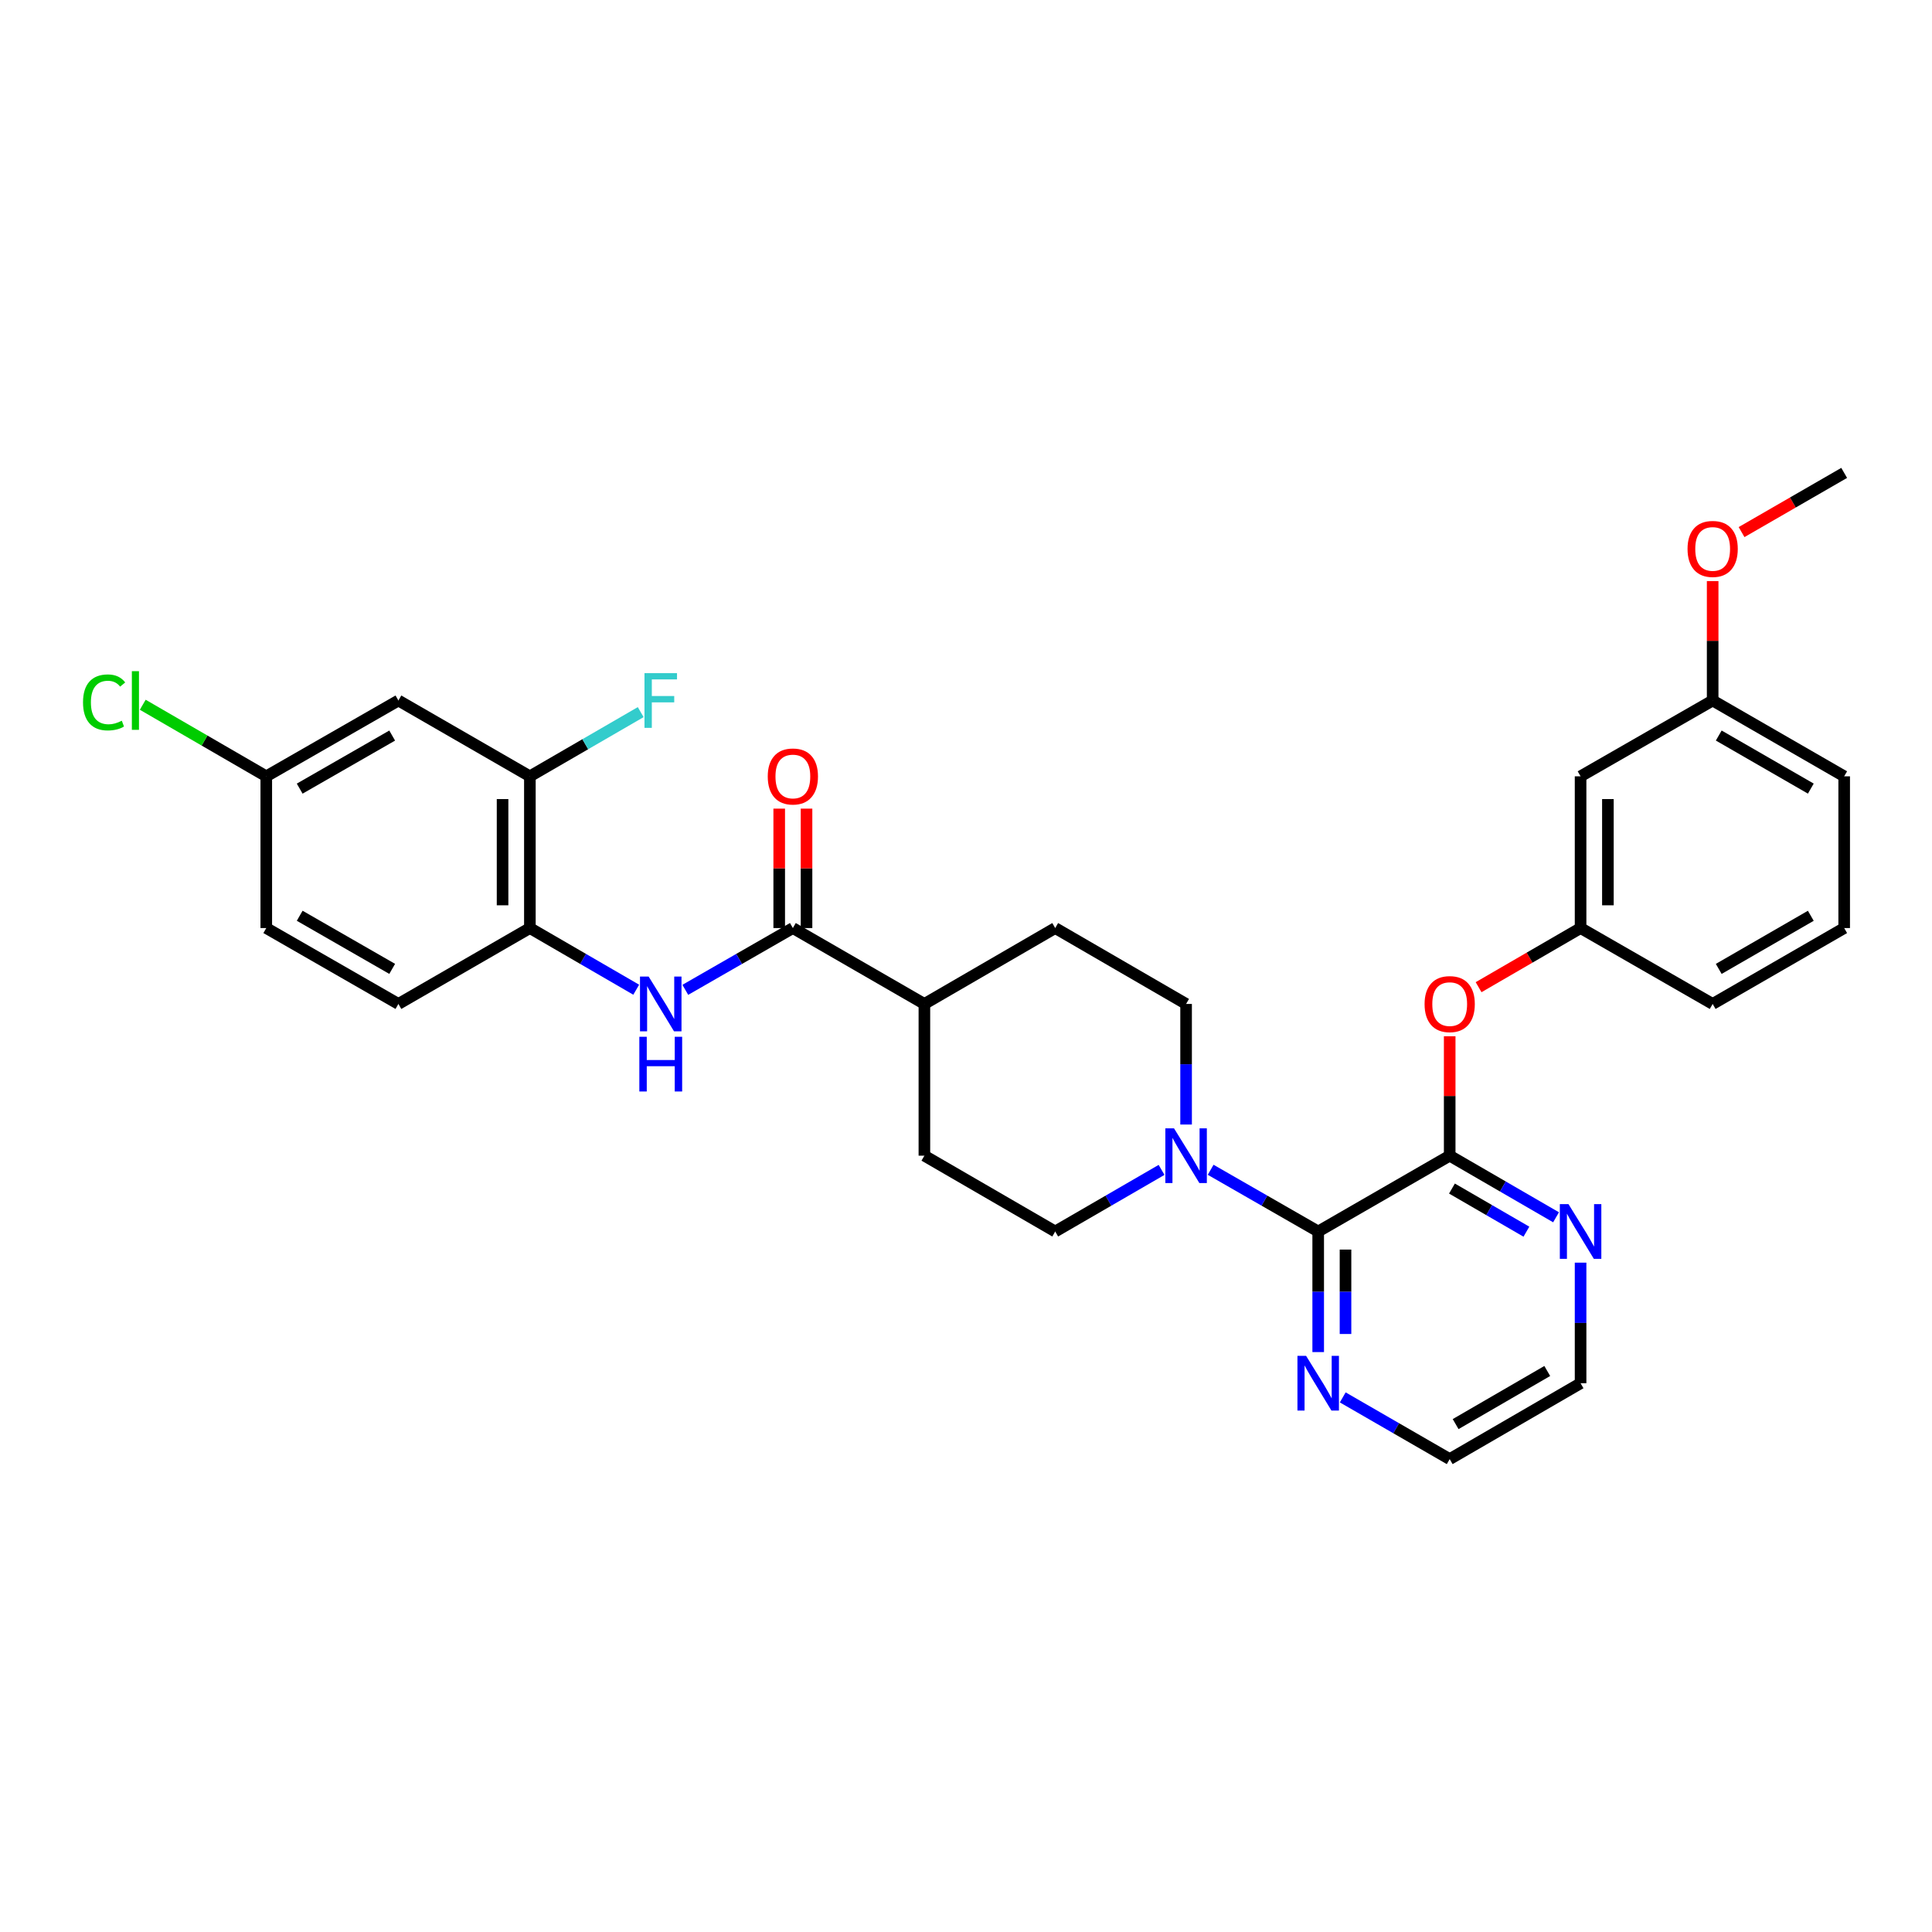 <?xml version='1.0' encoding='iso-8859-1'?>
<svg version='1.1' baseProfile='full'
              xmlns='http://www.w3.org/2000/svg'
                      xmlns:rdkit='http://www.rdkit.org/xml'
                      xmlns:xlink='http://www.w3.org/1999/xlink'
                  xml:space='preserve'
width='1000px' height='1000px' viewBox='0 0 1000 1000'>
<!-- END OF HEADER -->
<rect style='opacity:1.0;fill:#FFFFFF;stroke:none' width='1000' height='1000' x='0' y='0'> </rect>
<path class='bond-0' d='M 682.297,637.42 L 750.359,598.178' style='fill:none;fill-rule:evenodd;stroke:#000000;stroke-width:6px;stroke-linecap:butt;stroke-linejoin:miter;stroke-opacity:1' />
<path class='bond-1' d='M 682.297,637.42 L 654.464,621.447' style='fill:none;fill-rule:evenodd;stroke:#000000;stroke-width:6px;stroke-linecap:butt;stroke-linejoin:miter;stroke-opacity:1' />
<path class='bond-1' d='M 654.464,621.447 L 626.632,605.473' style='fill:none;fill-rule:evenodd;stroke:#0000FF;stroke-width:6px;stroke-linecap:butt;stroke-linejoin:miter;stroke-opacity:1' />
<path class='bond-8' d='M 682.297,637.42 L 682.297,668.627' style='fill:none;fill-rule:evenodd;stroke:#000000;stroke-width:6px;stroke-linecap:butt;stroke-linejoin:miter;stroke-opacity:1' />
<path class='bond-8' d='M 682.297,668.627 L 682.297,699.835' style='fill:none;fill-rule:evenodd;stroke:#0000FF;stroke-width:6px;stroke-linecap:butt;stroke-linejoin:miter;stroke-opacity:1' />
<path class='bond-8' d='M 696.432,646.782 L 696.432,668.627' style='fill:none;fill-rule:evenodd;stroke:#000000;stroke-width:6px;stroke-linecap:butt;stroke-linejoin:miter;stroke-opacity:1' />
<path class='bond-8' d='M 696.432,668.627 L 696.432,690.472' style='fill:none;fill-rule:evenodd;stroke:#0000FF;stroke-width:6px;stroke-linecap:butt;stroke-linejoin:miter;stroke-opacity:1' />
<path class='bond-6' d='M 750.359,598.178 L 750.359,567.271' style='fill:none;fill-rule:evenodd;stroke:#000000;stroke-width:6px;stroke-linecap:butt;stroke-linejoin:miter;stroke-opacity:1' />
<path class='bond-6' d='M 750.359,567.271 L 750.359,536.364' style='fill:none;fill-rule:evenodd;stroke:#FF0000;stroke-width:6px;stroke-linecap:butt;stroke-linejoin:miter;stroke-opacity:1' />
<path class='bond-7' d='M 750.359,598.178 L 777.884,614.122' style='fill:none;fill-rule:evenodd;stroke:#000000;stroke-width:6px;stroke-linecap:butt;stroke-linejoin:miter;stroke-opacity:1' />
<path class='bond-7' d='M 777.884,614.122 L 805.41,630.065' style='fill:none;fill-rule:evenodd;stroke:#0000FF;stroke-width:6px;stroke-linecap:butt;stroke-linejoin:miter;stroke-opacity:1' />
<path class='bond-7' d='M 751.532,615.193 L 770.8,626.354' style='fill:none;fill-rule:evenodd;stroke:#000000;stroke-width:6px;stroke-linecap:butt;stroke-linejoin:miter;stroke-opacity:1' />
<path class='bond-7' d='M 770.8,626.354 L 790.067,637.514' style='fill:none;fill-rule:evenodd;stroke:#0000FF;stroke-width:6px;stroke-linecap:butt;stroke-linejoin:miter;stroke-opacity:1' />
<path class='bond-11' d='M 613.921,582.055 L 613.921,550.848' style='fill:none;fill-rule:evenodd;stroke:#0000FF;stroke-width:6px;stroke-linecap:butt;stroke-linejoin:miter;stroke-opacity:1' />
<path class='bond-11' d='M 613.921,550.848 L 613.921,519.64' style='fill:none;fill-rule:evenodd;stroke:#000000;stroke-width:6px;stroke-linecap:butt;stroke-linejoin:miter;stroke-opacity:1' />
<path class='bond-12' d='M 601.223,605.533 L 573.698,621.477' style='fill:none;fill-rule:evenodd;stroke:#0000FF;stroke-width:6px;stroke-linecap:butt;stroke-linejoin:miter;stroke-opacity:1' />
<path class='bond-12' d='M 573.698,621.477 L 546.173,637.42' style='fill:none;fill-rule:evenodd;stroke:#000000;stroke-width:6px;stroke-linecap:butt;stroke-linejoin:miter;stroke-opacity:1' />
<path class='bond-2' d='M 410.386,480.36 L 478.464,519.64' style='fill:none;fill-rule:evenodd;stroke:#000000;stroke-width:6px;stroke-linecap:butt;stroke-linejoin:miter;stroke-opacity:1' />
<path class='bond-3' d='M 410.386,480.36 L 382.55,496.349' style='fill:none;fill-rule:evenodd;stroke:#000000;stroke-width:6px;stroke-linecap:butt;stroke-linejoin:miter;stroke-opacity:1' />
<path class='bond-3' d='M 382.55,496.349 L 354.714,512.339' style='fill:none;fill-rule:evenodd;stroke:#0000FF;stroke-width:6px;stroke-linecap:butt;stroke-linejoin:miter;stroke-opacity:1' />
<path class='bond-13' d='M 417.454,480.36 L 417.454,449.452' style='fill:none;fill-rule:evenodd;stroke:#000000;stroke-width:6px;stroke-linecap:butt;stroke-linejoin:miter;stroke-opacity:1' />
<path class='bond-13' d='M 417.454,449.452 L 417.454,418.545' style='fill:none;fill-rule:evenodd;stroke:#FF0000;stroke-width:6px;stroke-linecap:butt;stroke-linejoin:miter;stroke-opacity:1' />
<path class='bond-13' d='M 403.319,480.36 L 403.319,449.452' style='fill:none;fill-rule:evenodd;stroke:#000000;stroke-width:6px;stroke-linecap:butt;stroke-linejoin:miter;stroke-opacity:1' />
<path class='bond-13' d='M 403.319,449.452 L 403.319,418.545' style='fill:none;fill-rule:evenodd;stroke:#FF0000;stroke-width:6px;stroke-linecap:butt;stroke-linejoin:miter;stroke-opacity:1' />
<path class='bond-4' d='M 329.305,512.277 L 301.783,496.318' style='fill:none;fill-rule:evenodd;stroke:#0000FF;stroke-width:6px;stroke-linecap:butt;stroke-linejoin:miter;stroke-opacity:1' />
<path class='bond-4' d='M 301.783,496.318 L 274.262,480.36' style='fill:none;fill-rule:evenodd;stroke:#000000;stroke-width:6px;stroke-linecap:butt;stroke-linejoin:miter;stroke-opacity:1' />
<path class='bond-5' d='M 274.262,480.36 L 274.262,401.822' style='fill:none;fill-rule:evenodd;stroke:#000000;stroke-width:6px;stroke-linecap:butt;stroke-linejoin:miter;stroke-opacity:1' />
<path class='bond-5' d='M 260.127,468.579 L 260.127,413.602' style='fill:none;fill-rule:evenodd;stroke:#000000;stroke-width:6px;stroke-linecap:butt;stroke-linejoin:miter;stroke-opacity:1' />
<path class='bond-16' d='M 274.262,480.36 L 206.216,519.64' style='fill:none;fill-rule:evenodd;stroke:#000000;stroke-width:6px;stroke-linecap:butt;stroke-linejoin:miter;stroke-opacity:1' />
<path class='bond-9' d='M 274.262,401.822 L 206.216,362.58' style='fill:none;fill-rule:evenodd;stroke:#000000;stroke-width:6px;stroke-linecap:butt;stroke-linejoin:miter;stroke-opacity:1' />
<path class='bond-20' d='M 274.262,401.822 L 302.944,385.207' style='fill:none;fill-rule:evenodd;stroke:#000000;stroke-width:6px;stroke-linecap:butt;stroke-linejoin:miter;stroke-opacity:1' />
<path class='bond-20' d='M 302.944,385.207 L 331.625,368.591' style='fill:none;fill-rule:evenodd;stroke:#33CCCC;stroke-width:6px;stroke-linecap:butt;stroke-linejoin:miter;stroke-opacity:1' />
<path class='bond-14' d='M 765.317,510.968 L 791.712,495.664' style='fill:none;fill-rule:evenodd;stroke:#FF0000;stroke-width:6px;stroke-linecap:butt;stroke-linejoin:miter;stroke-opacity:1' />
<path class='bond-14' d='M 791.712,495.664 L 818.107,480.36' style='fill:none;fill-rule:evenodd;stroke:#000000;stroke-width:6px;stroke-linecap:butt;stroke-linejoin:miter;stroke-opacity:1' />
<path class='bond-31' d='M 818.107,653.543 L 818.107,684.751' style='fill:none;fill-rule:evenodd;stroke:#0000FF;stroke-width:6px;stroke-linecap:butt;stroke-linejoin:miter;stroke-opacity:1' />
<path class='bond-31' d='M 818.107,684.751 L 818.107,715.958' style='fill:none;fill-rule:evenodd;stroke:#000000;stroke-width:6px;stroke-linecap:butt;stroke-linejoin:miter;stroke-opacity:1' />
<path class='bond-26' d='M 695.002,723.289 L 722.68,739.26' style='fill:none;fill-rule:evenodd;stroke:#0000FF;stroke-width:6px;stroke-linecap:butt;stroke-linejoin:miter;stroke-opacity:1' />
<path class='bond-26' d='M 722.68,739.26 L 750.359,755.231' style='fill:none;fill-rule:evenodd;stroke:#000000;stroke-width:6px;stroke-linecap:butt;stroke-linejoin:miter;stroke-opacity:1' />
<path class='bond-34' d='M 206.216,362.58 L 137.824,401.822' style='fill:none;fill-rule:evenodd;stroke:#000000;stroke-width:6px;stroke-linecap:butt;stroke-linejoin:miter;stroke-opacity:1' />
<path class='bond-34' d='M 202.992,380.727 L 155.117,408.196' style='fill:none;fill-rule:evenodd;stroke:#000000;stroke-width:6px;stroke-linecap:butt;stroke-linejoin:miter;stroke-opacity:1' />
<path class='bond-10' d='M 478.464,519.64 L 478.464,598.178' style='fill:none;fill-rule:evenodd;stroke:#000000;stroke-width:6px;stroke-linecap:butt;stroke-linejoin:miter;stroke-opacity:1' />
<path class='bond-32' d='M 478.464,519.64 L 546.173,480.36' style='fill:none;fill-rule:evenodd;stroke:#000000;stroke-width:6px;stroke-linecap:butt;stroke-linejoin:miter;stroke-opacity:1' />
<path class='bond-17' d='M 613.921,519.64 L 546.173,480.36' style='fill:none;fill-rule:evenodd;stroke:#000000;stroke-width:6px;stroke-linecap:butt;stroke-linejoin:miter;stroke-opacity:1' />
<path class='bond-18' d='M 546.173,637.42 L 478.464,598.178' style='fill:none;fill-rule:evenodd;stroke:#000000;stroke-width:6px;stroke-linecap:butt;stroke-linejoin:miter;stroke-opacity:1' />
<path class='bond-15' d='M 818.107,480.36 L 818.107,401.822' style='fill:none;fill-rule:evenodd;stroke:#000000;stroke-width:6px;stroke-linecap:butt;stroke-linejoin:miter;stroke-opacity:1' />
<path class='bond-15' d='M 832.243,468.579 L 832.243,413.602' style='fill:none;fill-rule:evenodd;stroke:#000000;stroke-width:6px;stroke-linecap:butt;stroke-linejoin:miter;stroke-opacity:1' />
<path class='bond-28' d='M 818.107,480.36 L 886.468,519.64' style='fill:none;fill-rule:evenodd;stroke:#000000;stroke-width:6px;stroke-linecap:butt;stroke-linejoin:miter;stroke-opacity:1' />
<path class='bond-21' d='M 818.107,401.822 L 886.468,362.58' style='fill:none;fill-rule:evenodd;stroke:#000000;stroke-width:6px;stroke-linecap:butt;stroke-linejoin:miter;stroke-opacity:1' />
<path class='bond-22' d='M 206.216,519.64 L 137.824,480.36' style='fill:none;fill-rule:evenodd;stroke:#000000;stroke-width:6px;stroke-linecap:butt;stroke-linejoin:miter;stroke-opacity:1' />
<path class='bond-22' d='M 202.997,501.491 L 155.123,473.994' style='fill:none;fill-rule:evenodd;stroke:#000000;stroke-width:6px;stroke-linecap:butt;stroke-linejoin:miter;stroke-opacity:1' />
<path class='bond-19' d='M 137.824,401.822 L 137.824,480.36' style='fill:none;fill-rule:evenodd;stroke:#000000;stroke-width:6px;stroke-linecap:butt;stroke-linejoin:miter;stroke-opacity:1' />
<path class='bond-23' d='M 137.824,401.822 L 105.856,383.301' style='fill:none;fill-rule:evenodd;stroke:#000000;stroke-width:6px;stroke-linecap:butt;stroke-linejoin:miter;stroke-opacity:1' />
<path class='bond-23' d='M 105.856,383.301 L 73.888,364.78' style='fill:none;fill-rule:evenodd;stroke:#00CC00;stroke-width:6px;stroke-linecap:butt;stroke-linejoin:miter;stroke-opacity:1' />
<path class='bond-24' d='M 886.468,362.58 L 886.468,331.673' style='fill:none;fill-rule:evenodd;stroke:#000000;stroke-width:6px;stroke-linecap:butt;stroke-linejoin:miter;stroke-opacity:1' />
<path class='bond-24' d='M 886.468,331.673 L 886.468,300.765' style='fill:none;fill-rule:evenodd;stroke:#FF0000;stroke-width:6px;stroke-linecap:butt;stroke-linejoin:miter;stroke-opacity:1' />
<path class='bond-33' d='M 886.468,362.58 L 954.545,401.822' style='fill:none;fill-rule:evenodd;stroke:#000000;stroke-width:6px;stroke-linecap:butt;stroke-linejoin:miter;stroke-opacity:1' />
<path class='bond-33' d='M 889.62,380.713 L 937.275,408.182' style='fill:none;fill-rule:evenodd;stroke:#000000;stroke-width:6px;stroke-linecap:butt;stroke-linejoin:miter;stroke-opacity:1' />
<path class='bond-30' d='M 901.432,275.409 L 927.989,260.089' style='fill:none;fill-rule:evenodd;stroke:#FF0000;stroke-width:6px;stroke-linecap:butt;stroke-linejoin:miter;stroke-opacity:1' />
<path class='bond-30' d='M 927.989,260.089 L 954.545,244.769' style='fill:none;fill-rule:evenodd;stroke:#000000;stroke-width:6px;stroke-linecap:butt;stroke-linejoin:miter;stroke-opacity:1' />
<path class='bond-25' d='M 818.107,715.958 L 750.359,755.231' style='fill:none;fill-rule:evenodd;stroke:#000000;stroke-width:6px;stroke-linecap:butt;stroke-linejoin:miter;stroke-opacity:1' />
<path class='bond-25' d='M 800.856,709.62 L 753.432,737.111' style='fill:none;fill-rule:evenodd;stroke:#000000;stroke-width:6px;stroke-linecap:butt;stroke-linejoin:miter;stroke-opacity:1' />
<path class='bond-27' d='M 954.545,480.36 L 886.468,519.64' style='fill:none;fill-rule:evenodd;stroke:#000000;stroke-width:6px;stroke-linecap:butt;stroke-linejoin:miter;stroke-opacity:1' />
<path class='bond-27' d='M 937.269,474.008 L 889.615,501.505' style='fill:none;fill-rule:evenodd;stroke:#000000;stroke-width:6px;stroke-linecap:butt;stroke-linejoin:miter;stroke-opacity:1' />
<path class='bond-29' d='M 954.545,480.36 L 954.545,401.822' style='fill:none;fill-rule:evenodd;stroke:#000000;stroke-width:6px;stroke-linecap:butt;stroke-linejoin:miter;stroke-opacity:1' />
<path  class='atom-2' d='M 607.661 584.018
L 616.941 599.018
Q 617.861 600.498, 619.341 603.178
Q 620.821 605.858, 620.901 606.018
L 620.901 584.018
L 624.661 584.018
L 624.661 612.338
L 620.781 612.338
L 610.821 595.938
Q 609.661 594.018, 608.421 591.818
Q 607.221 589.618, 606.861 588.938
L 606.861 612.338
L 603.181 612.338
L 603.181 584.018
L 607.661 584.018
' fill='#0000FF'/>
<path  class='atom-4' d='M 335.742 505.48
L 345.022 520.48
Q 345.942 521.96, 347.422 524.64
Q 348.902 527.32, 348.982 527.48
L 348.982 505.48
L 352.742 505.48
L 352.742 533.8
L 348.862 533.8
L 338.902 517.4
Q 337.742 515.48, 336.502 513.28
Q 335.302 511.08, 334.942 510.4
L 334.942 533.8
L 331.262 533.8
L 331.262 505.48
L 335.742 505.48
' fill='#0000FF'/>
<path  class='atom-4' d='M 330.922 536.632
L 334.762 536.632
L 334.762 548.672
L 349.242 548.672
L 349.242 536.632
L 353.082 536.632
L 353.082 564.952
L 349.242 564.952
L 349.242 551.872
L 334.762 551.872
L 334.762 564.952
L 330.922 564.952
L 330.922 536.632
' fill='#0000FF'/>
<path  class='atom-7' d='M 737.359 519.72
Q 737.359 512.92, 740.719 509.12
Q 744.079 505.32, 750.359 505.32
Q 756.639 505.32, 759.999 509.12
Q 763.359 512.92, 763.359 519.72
Q 763.359 526.6, 759.959 530.52
Q 756.559 534.4, 750.359 534.4
Q 744.119 534.4, 740.719 530.52
Q 737.359 526.64, 737.359 519.72
M 750.359 531.2
Q 754.679 531.2, 756.999 528.32
Q 759.359 525.4, 759.359 519.72
Q 759.359 514.16, 756.999 511.36
Q 754.679 508.52, 750.359 508.52
Q 746.039 508.52, 743.679 511.32
Q 741.359 514.12, 741.359 519.72
Q 741.359 525.44, 743.679 528.32
Q 746.039 531.2, 750.359 531.2
' fill='#FF0000'/>
<path  class='atom-8' d='M 811.847 623.26
L 821.127 638.26
Q 822.047 639.74, 823.527 642.42
Q 825.007 645.1, 825.087 645.26
L 825.087 623.26
L 828.847 623.26
L 828.847 651.58
L 824.967 651.58
L 815.007 635.18
Q 813.847 633.26, 812.607 631.06
Q 811.407 628.86, 811.047 628.18
L 811.047 651.58
L 807.367 651.58
L 807.367 623.26
L 811.847 623.26
' fill='#0000FF'/>
<path  class='atom-9' d='M 676.037 701.798
L 685.317 716.798
Q 686.237 718.278, 687.717 720.958
Q 689.197 723.638, 689.277 723.798
L 689.277 701.798
L 693.037 701.798
L 693.037 730.118
L 689.157 730.118
L 679.197 713.718
Q 678.037 711.798, 676.797 709.598
Q 675.597 707.398, 675.237 706.718
L 675.237 730.118
L 671.557 730.118
L 671.557 701.798
L 676.037 701.798
' fill='#0000FF'/>
<path  class='atom-14' d='M 397.386 401.902
Q 397.386 395.102, 400.746 391.302
Q 404.106 387.502, 410.386 387.502
Q 416.666 387.502, 420.026 391.302
Q 423.386 395.102, 423.386 401.902
Q 423.386 408.782, 419.986 412.702
Q 416.586 416.582, 410.386 416.582
Q 404.146 416.582, 400.746 412.702
Q 397.386 408.822, 397.386 401.902
M 410.386 413.382
Q 414.706 413.382, 417.026 410.502
Q 419.386 407.582, 419.386 401.902
Q 419.386 396.342, 417.026 393.542
Q 414.706 390.702, 410.386 390.702
Q 406.066 390.702, 403.706 393.502
Q 401.386 396.302, 401.386 401.902
Q 401.386 407.622, 403.706 410.502
Q 406.066 413.382, 410.386 413.382
' fill='#FF0000'/>
<path  class='atom-21' d='M 333.582 348.42
L 350.422 348.42
L 350.422 351.66
L 337.382 351.66
L 337.382 360.26
L 348.982 360.26
L 348.982 363.54
L 337.382 363.54
L 337.382 376.74
L 333.582 376.74
L 333.582 348.42
' fill='#33CCCC'/>
<path  class='atom-24' d='M 42.971 363.56
Q 42.971 356.52, 46.251 352.84
Q 49.571 349.12, 55.851 349.12
Q 61.691 349.12, 64.811 353.24
L 62.171 355.4
Q 59.891 352.4, 55.851 352.4
Q 51.571 352.4, 49.291 355.28
Q 47.051 358.12, 47.051 363.56
Q 47.051 369.16, 49.371 372.04
Q 51.731 374.92, 56.291 374.92
Q 59.411 374.92, 63.051 373.04
L 64.171 376.04
Q 62.691 377, 60.451 377.56
Q 58.211 378.12, 55.731 378.12
Q 49.571 378.12, 46.251 374.36
Q 42.971 370.6, 42.971 363.56
' fill='#00CC00'/>
<path  class='atom-24' d='M 68.251 347.4
L 71.931 347.4
L 71.931 377.76
L 68.251 377.76
L 68.251 347.4
' fill='#00CC00'/>
<path  class='atom-25' d='M 873.468 284.122
Q 873.468 277.322, 876.828 273.522
Q 880.188 269.722, 886.468 269.722
Q 892.748 269.722, 896.108 273.522
Q 899.468 277.322, 899.468 284.122
Q 899.468 291.002, 896.068 294.922
Q 892.668 298.802, 886.468 298.802
Q 880.228 298.802, 876.828 294.922
Q 873.468 291.042, 873.468 284.122
M 886.468 295.602
Q 890.788 295.602, 893.108 292.722
Q 895.468 289.802, 895.468 284.122
Q 895.468 278.562, 893.108 275.762
Q 890.788 272.922, 886.468 272.922
Q 882.148 272.922, 879.788 275.722
Q 877.468 278.522, 877.468 284.122
Q 877.468 289.842, 879.788 292.722
Q 882.148 295.602, 886.468 295.602
' fill='#FF0000'/>
</svg>
